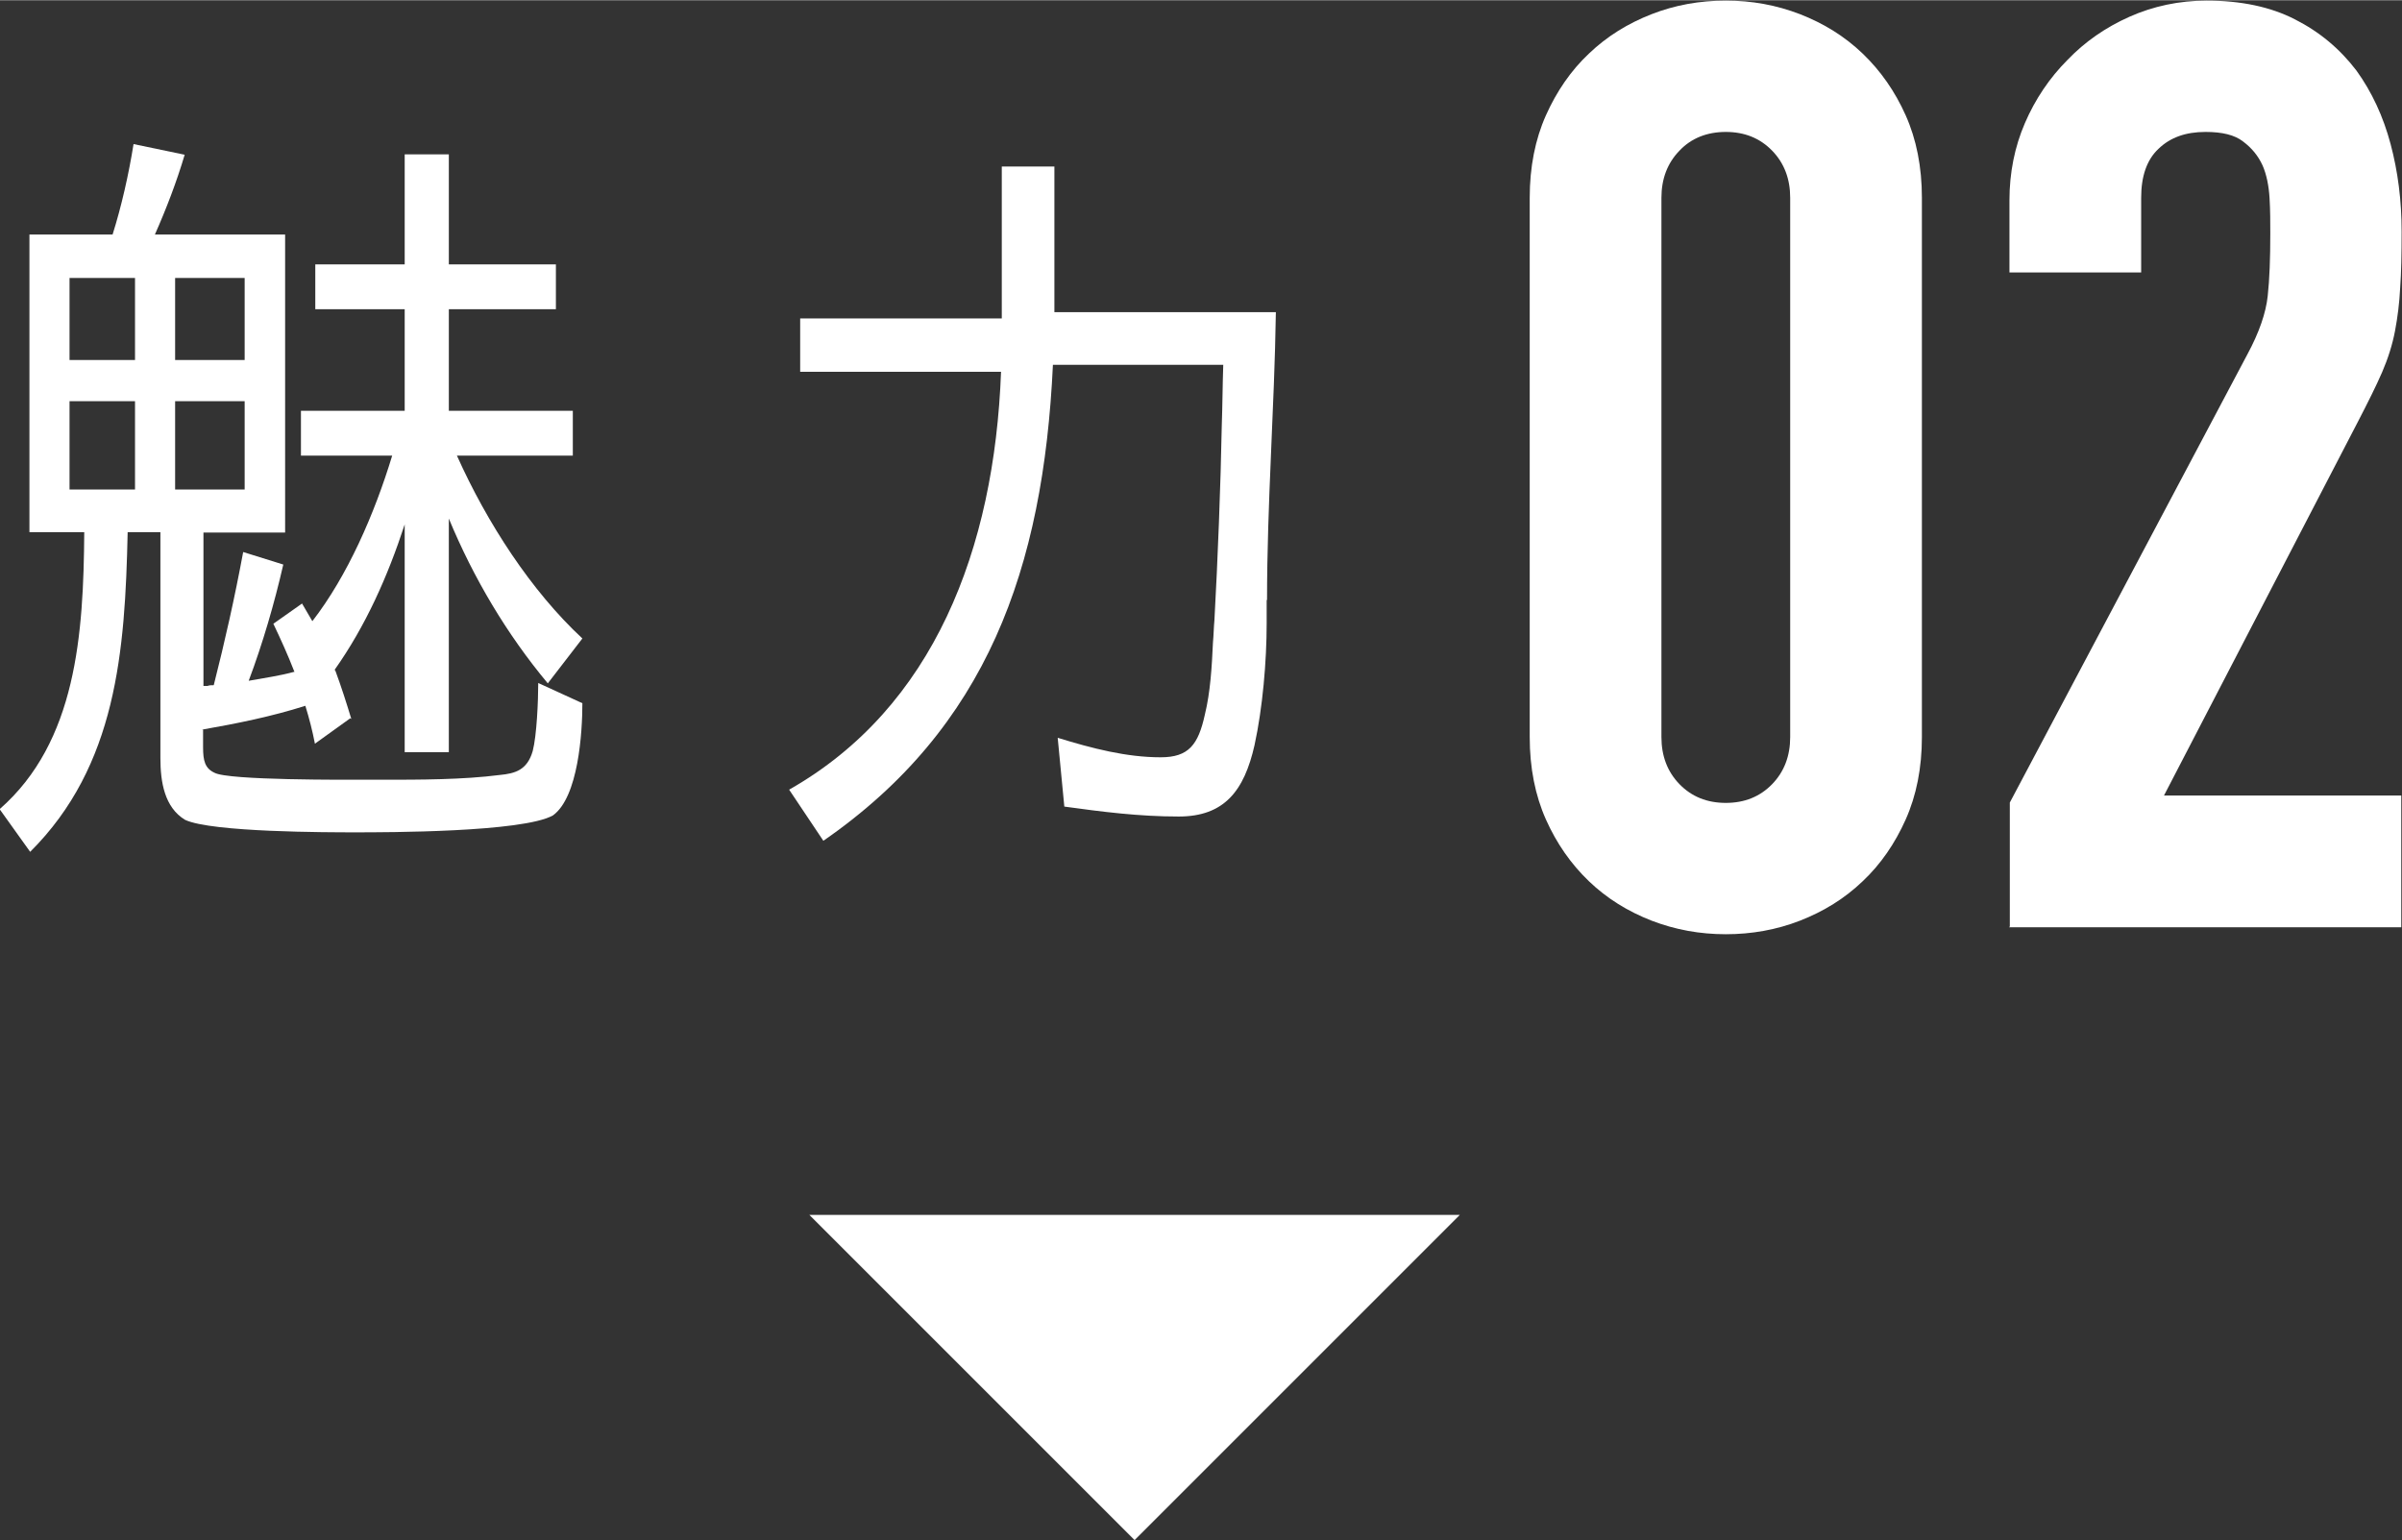 <?xml version="1.0" encoding="UTF-8"?>
<svg id="_レイヤー_2" data-name="レイヤー 2" xmlns="http://www.w3.org/2000/svg" width="23.03mm" height="14.77mm" viewBox="0 0 65.29 41.86">
  <rect x="0" y="0" width="65.29" height="41.86" fill="#333333" stroke="none"/>
  <defs>
    <style>
      .cls-1 {
        fill: #fff;
      }
    </style>
  </defs>
  <g id="obj">
    <g>
      <g>
        <g>
          <path class="cls-1" d="M41.58,5.37c0-.84,.15-1.59,.44-2.24,.29-.65,.68-1.22,1.17-1.68,.49-.47,1.06-.82,1.7-1.07,.64-.25,1.31-.37,2.02-.37s1.37,.12,2.02,.37c.64,.25,1.21,.6,1.7,1.07,.49,.47,.88,1.03,1.17,1.68,.29,.65,.44,1.4,.44,2.24v14.66c0,.84-.15,1.59-.44,2.24-.29,.65-.68,1.22-1.17,1.68-.49,.47-1.06,.82-1.7,1.07-.64,.25-1.32,.37-2.02,.37s-1.37-.12-2.02-.37c-.64-.25-1.21-.6-1.7-1.07-.49-.47-.88-1.03-1.17-1.68-.29-.65-.44-1.4-.44-2.24V5.37Zm3.58,14.66c0,.51,.16,.94,.49,1.28,.33,.34,.75,.51,1.26,.51s.93-.17,1.26-.51c.33-.34,.49-.77,.49-1.28V5.37c0-.51-.16-.94-.49-1.28-.33-.34-.75-.51-1.26-.51s-.94,.17-1.26,.51c-.33,.34-.49,.77-.49,1.28v14.66Z"/>
          <path class="cls-1" d="M54.63,25.18v-3.37l6.45-12.17c.33-.61,.51-1.14,.56-1.6s.07-1.02,.07-1.7c0-.3,0-.63-.02-.96s-.08-.64-.19-.89c-.12-.26-.29-.47-.53-.65-.23-.18-.57-.26-1.02-.26-.54,0-.96,.15-1.28,.46-.32,.3-.47,.75-.47,1.33v2.03h-3.58v-1.96c0-.75,.14-1.45,.42-2.1,.28-.65,.67-1.23,1.16-1.72,.47-.49,1.03-.88,1.68-1.17,.65-.29,1.36-.44,2.1-.44,.93,0,1.74,.17,2.4,.51,.67,.34,1.22,.8,1.67,1.39,.42,.58,.73,1.25,.93,2,.2,.75,.3,1.54,.3,2.38,0,.61-.01,1.12-.04,1.53-.02,.41-.07,.8-.14,1.17-.07,.37-.19,.75-.35,1.12-.16,.37-.39,.83-.67,1.37l-5.26,10.14h6.45v3.58h-10.66Z"/>
        </g>
        <g>
          <path class="cls-1" d="M9.52,19.52l-.96,.69c-.07-.36-.15-.67-.26-1.03-.91,.29-1.85,.48-2.82,.65h.04v.48c0,.36,.05,.57,.31,.69,.37,.21,3.63,.19,4.13,.19h.41c1.04,0,2.21,0,3.22-.13,.41-.04,.74-.13,.89-.65,.11-.42,.15-1.37,.15-1.85l1.2,.55c0,.8-.11,2.55-.8,3.05-.82,.46-4.54,.46-5.37,.46-.72,0-3.91,0-4.63-.34-.56-.34-.67-1.03-.67-1.68v-6.14h-.89c-.07,3.24-.3,6.35-2.65,8.69l-.83-1.16c2.09-1.83,2.28-4.76,2.3-7.53H.8V6.37H3.06c.24-.76,.44-1.64,.57-2.46l1.39,.29c-.22,.74-.5,1.47-.81,2.17h3.54V14.47h-2.22v4.17h.11c.06-.02,.09-.02,.17-.02,.3-1.18,.57-2.38,.8-3.62l1.09,.34c-.24,1.05-.56,2.15-.94,3.16,.43-.08,.83-.13,1.26-.25h-.02c-.17-.44-.37-.88-.57-1.3l.78-.55,.28,.48c.96-1.24,1.69-2.92,2.17-4.5h-2.48v-1.22h2.82v-2.76h-2.43v-1.22h2.43v-2.99h1.2v2.99h2.91v1.22h-2.91v2.76h3.37v1.22h-3.15c.82,1.83,2.02,3.68,3.41,4.97l-.94,1.22c-1.11-1.33-2.02-2.86-2.69-4.48v6.35h-1.2v-6.19c-.46,1.41-1.06,2.76-1.91,3.96h.02c.17,.46,.31,.9,.44,1.33ZM3.67,7.55H1.89v2.23h1.78v-2.23Zm0,3.35H1.89v2.4h1.78v-2.4Zm1.09-3.35v2.23h1.89v-2.23h-1.89Zm0,3.35v2.4h1.89v-2.4h-1.89Z"/>
          <path class="cls-1" d="M34.43,16.3v.63c0,1.05-.11,2.31-.33,3.32-.28,1.24-.82,1.94-2.06,1.94-1.09,0-2.09-.13-3.11-.27l-.18-1.87c.94,.29,1.87,.53,2.8,.53,.76,0,1.02-.34,1.2-1.16,.15-.61,.19-1.3,.22-1.96,.02-.21,.02-.4,.04-.61,.09-1.62,.17-3.68,.2-5.3,.02-.55,.02-1.07,.04-1.64h-4.63c-.26,5.55-1.8,9.87-6.24,12.94l-.93-1.39c3.93-2.23,5.58-6.54,5.76-11.36h-5.46v-1.45h5.48V4.52h1.43v3.96h6.02c-.04,2.63-.24,5.2-.24,7.83Z"/>
        </g>
      </g>
      <polygon class="cls-1" points="39.68 33.02 22 33.02 30.84 41.86 39.68 33.02"/>
    </g>
  </g>
</svg>